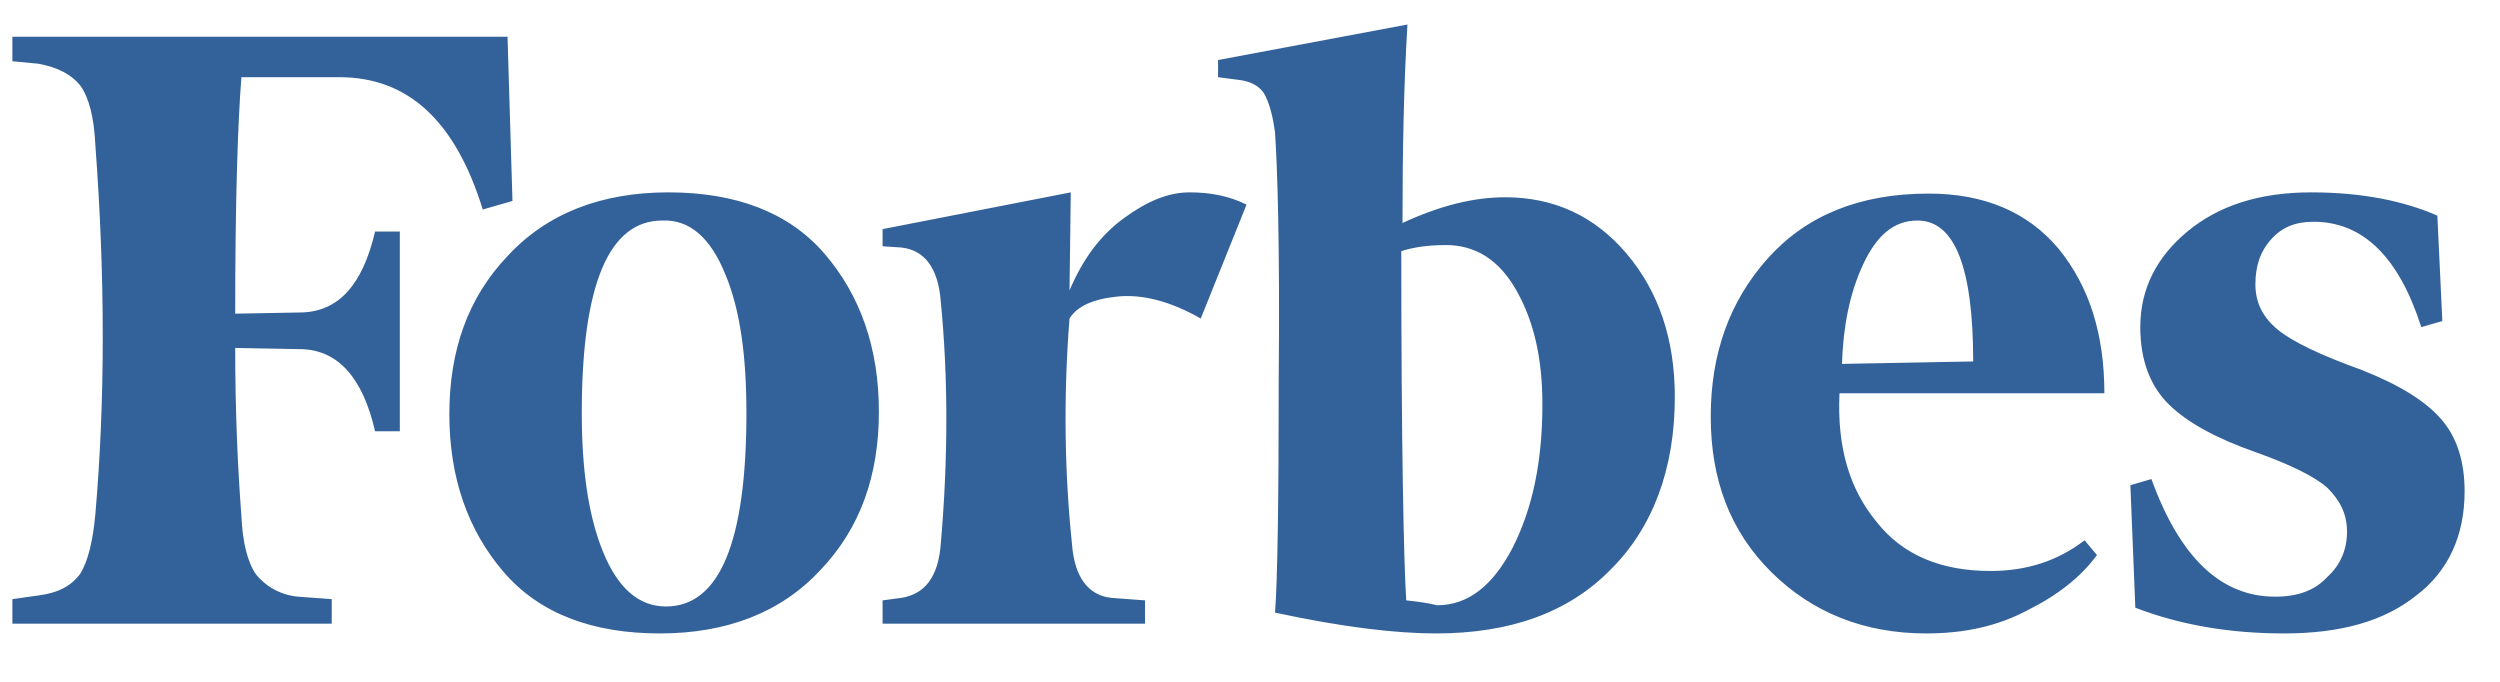 <?xml version="1.0" encoding="UTF-8"?> <svg xmlns="http://www.w3.org/2000/svg" width="88" height="24" viewBox="0 0 88 24" fill="none"><path d="M49.368 7.849C49.368 5.348 49.412 3.019 49.542 0.863L42.876 2.113V2.717L43.529 2.803C44.009 2.846 44.314 3.019 44.488 3.278C44.662 3.58 44.793 4.011 44.88 4.658C44.967 5.909 45.054 8.755 45.011 13.24C45.011 17.683 44.967 20.486 44.88 21.564C47.277 22.081 49.15 22.297 50.545 22.297C53.159 22.297 55.207 21.564 56.688 20.055C58.17 18.588 58.954 16.518 58.954 13.973C58.954 11.946 58.388 10.264 57.255 8.927C56.122 7.591 54.684 6.944 52.985 6.944C51.852 6.944 50.675 7.245 49.368 7.849ZM49.499 21.133C49.412 19.753 49.325 15.612 49.325 8.841C49.717 8.712 50.24 8.626 50.893 8.626C51.939 8.626 52.767 9.143 53.377 10.221C53.987 11.3 54.292 12.593 54.292 14.232C54.292 16.259 53.943 17.898 53.246 19.278C52.549 20.615 51.678 21.305 50.588 21.305C50.24 21.219 49.891 21.176 49.499 21.133ZM17.865 1.294H0.436V2.156L1.351 2.243C2.048 2.372 2.527 2.631 2.832 3.019C3.137 3.45 3.311 4.14 3.355 5.089C3.704 9.747 3.704 14.103 3.355 18.114C3.268 19.063 3.094 19.753 2.832 20.184C2.527 20.615 2.048 20.874 1.351 20.96L0.436 21.09V21.952H11.677V21.09L10.501 21.003C10.214 20.98 9.935 20.898 9.68 20.765C9.425 20.632 9.201 20.449 9.019 20.227C8.714 19.796 8.54 19.106 8.497 18.157C8.366 16.432 8.279 14.448 8.279 12.248L10.632 12.291C11.895 12.335 12.767 13.283 13.203 15.181H14.074V8.151H13.203C12.767 10.006 11.939 10.954 10.632 10.998L8.279 11.041C8.279 7.159 8.366 4.399 8.497 2.717H11.939C14.379 2.717 16.035 4.27 16.993 7.375L18.039 7.073L17.865 1.294ZM15.817 14.577C15.817 16.82 16.471 18.674 17.734 20.141C18.998 21.607 20.871 22.297 23.224 22.297C25.577 22.297 27.494 21.564 28.889 20.055C30.283 18.588 30.937 16.734 30.937 14.491C30.937 12.248 30.283 10.394 29.02 8.927C27.756 7.461 25.882 6.771 23.529 6.771C21.176 6.771 19.259 7.504 17.865 9.014C16.471 10.48 15.817 12.335 15.817 14.577ZM25.534 9.661C26.057 10.911 26.274 12.55 26.274 14.534C26.274 19.106 25.316 21.348 23.442 21.348C22.484 21.348 21.743 20.701 21.22 19.408C20.697 18.114 20.479 16.475 20.479 14.534C20.479 10.006 21.438 7.763 23.311 7.763C24.27 7.72 25.011 8.367 25.534 9.661ZM62.353 20.141C63.791 21.564 65.621 22.297 67.8 22.297C69.15 22.297 70.327 22.038 71.373 21.478C72.418 20.96 73.246 20.313 73.813 19.537L73.377 19.019C72.418 19.753 71.329 20.098 70.066 20.098C68.323 20.098 66.972 19.537 66.057 18.372C65.098 17.208 64.662 15.742 64.75 13.844H74.074C74.074 11.774 73.551 10.092 72.462 8.755C71.373 7.461 69.848 6.814 67.887 6.814C65.447 6.814 63.573 7.591 62.222 9.1C60.872 10.61 60.218 12.464 60.218 14.664C60.218 16.906 60.915 18.718 62.353 20.141ZM65.578 9.316C66.057 8.281 66.667 7.763 67.495 7.763C68.802 7.763 69.456 9.402 69.456 12.723L64.837 12.809C64.88 11.515 65.098 10.351 65.578 9.316ZM85.795 7.591C84.619 7.073 83.138 6.771 81.351 6.771C79.521 6.771 78.083 7.245 76.994 8.151C75.904 9.057 75.338 10.178 75.338 11.515C75.338 12.68 75.686 13.585 76.34 14.232C76.994 14.879 78.039 15.44 79.39 15.914C80.61 16.346 81.482 16.777 81.917 17.165C82.353 17.596 82.615 18.071 82.615 18.718C82.615 19.321 82.397 19.882 81.917 20.313C81.482 20.788 80.872 21.003 80.087 21.003C78.17 21.003 76.732 19.623 75.73 16.863L74.989 17.079L75.164 21.392C76.732 21.995 78.475 22.297 80.392 22.297C82.397 22.297 83.922 21.866 85.055 20.96C86.188 20.098 86.754 18.847 86.754 17.294C86.754 16.259 86.493 15.397 85.926 14.75C85.36 14.103 84.445 13.542 83.138 13.025C81.7 12.507 80.697 12.033 80.174 11.601C79.652 11.17 79.39 10.653 79.39 10.006C79.39 9.359 79.564 8.841 79.957 8.41C80.349 7.979 80.828 7.806 81.438 7.806C83.181 7.806 84.445 9.057 85.229 11.515L85.97 11.3L85.795 7.591ZM43.878 7.202C43.268 6.9 42.614 6.771 41.874 6.771C41.133 6.771 40.392 7.073 39.564 7.677C38.736 8.281 38.126 9.1 37.647 10.221L37.691 6.771L31.067 8.065V8.669L31.721 8.712C32.549 8.798 33.028 9.445 33.115 10.61C33.377 13.283 33.377 16.13 33.115 19.149C33.028 20.313 32.549 20.917 31.721 21.046L31.067 21.133V21.952H40.305V21.133L39.129 21.046C38.301 20.96 37.821 20.313 37.734 19.149C37.473 16.647 37.429 13.973 37.647 11.213C37.908 10.782 38.475 10.523 39.346 10.437C40.218 10.351 41.22 10.61 42.266 11.213L43.878 7.202Z" fill="#33629A"></path></svg> 